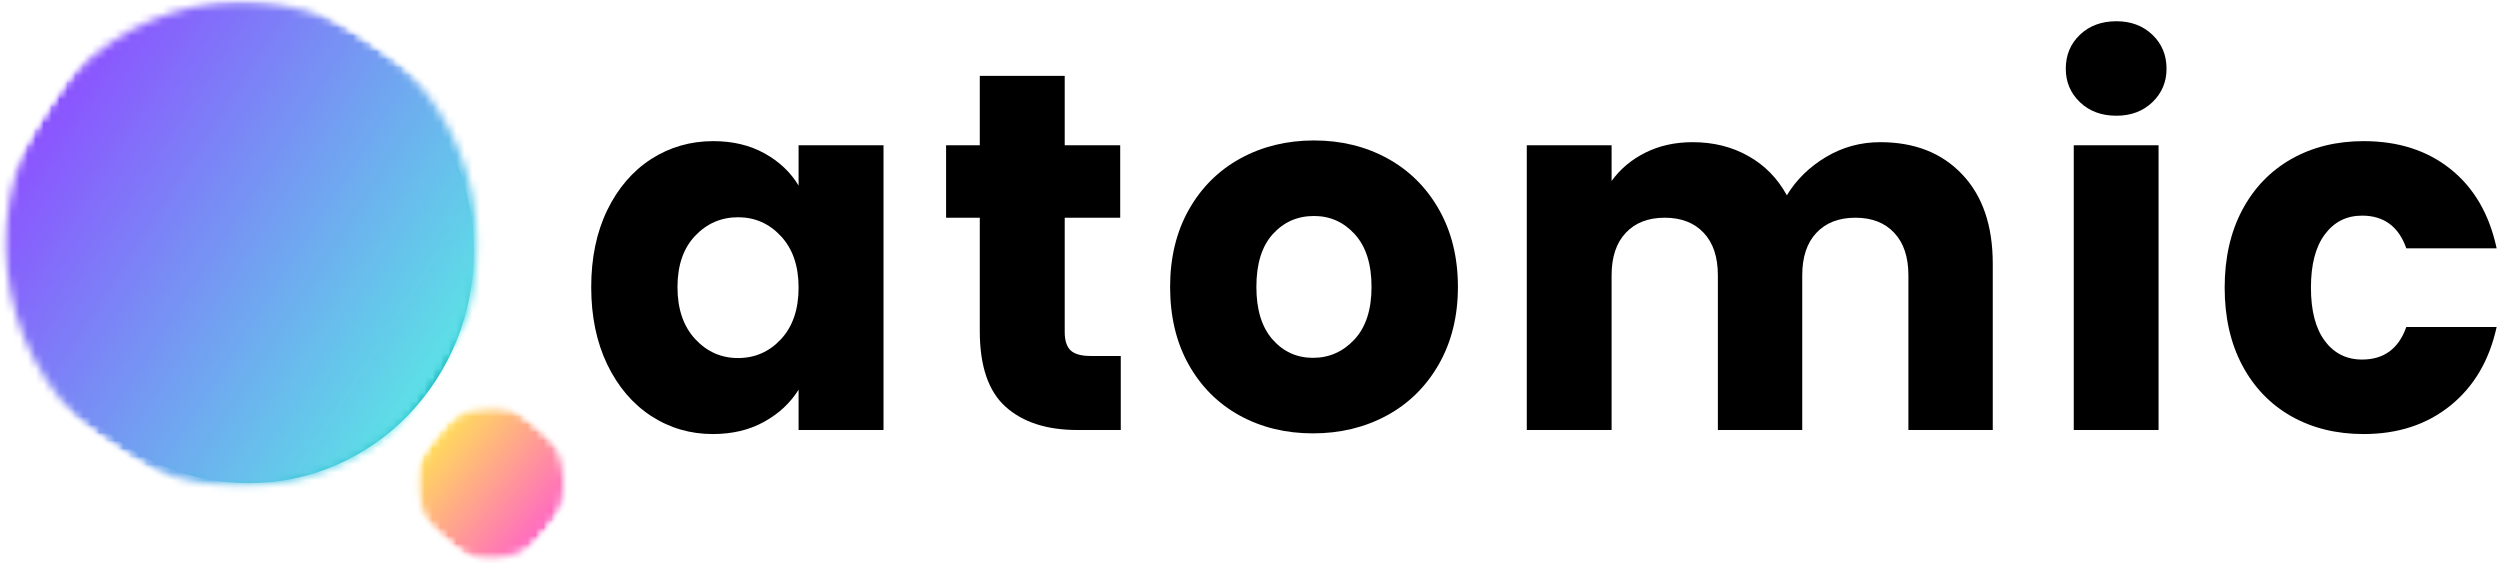 <svg width="315" height="71" viewBox="0 0 315 71" fill="none" xmlns="http://www.w3.org/2000/svg"><mask id="mask0_1_231" style="mask-type:luminance" maskUnits="userSpaceOnUse" x="3" y="2" width="57" height="60"><path d="M3.004 2.591H59.789V61.179H3.004V2.591Z" fill="white"/></mask><g mask="url(#mask0_1_231)"><path d="M59.7 31.737C59.7 32.694 59.654 33.644 59.562 34.593C59.47 35.543 59.336 36.489 59.155 37.424C58.975 38.359 58.748 39.283 58.479 40.2C58.211 41.113 57.895 42.008 57.542 42.893C57.188 43.773 56.791 44.635 56.353 45.476C55.914 46.32 55.436 47.139 54.923 47.932C54.407 48.725 53.854 49.489 53.264 50.227C52.676 50.966 52.053 51.672 51.395 52.349C50.74 53.022 50.054 53.662 49.336 54.27C48.617 54.874 47.874 55.441 47.103 55.972C46.328 56.504 45.535 56.991 44.714 57.442C43.897 57.894 43.058 58.301 42.202 58.665C41.342 59.029 40.468 59.352 39.58 59.629C38.691 59.906 37.793 60.138 36.883 60.324C35.974 60.51 35.054 60.651 34.13 60.742C33.206 60.837 32.279 60.884 31.352 60.884C30.425 60.884 29.498 60.837 28.575 60.742C27.651 60.651 26.734 60.51 25.821 60.324C24.912 60.138 24.013 59.906 23.125 59.629C22.237 59.352 21.363 59.029 20.503 58.665C19.646 58.301 18.808 57.894 17.99 57.442C17.169 56.991 16.377 56.504 15.605 55.972C14.83 55.441 14.087 54.874 13.369 54.27C12.651 53.662 11.964 53.022 11.309 52.349C10.651 51.672 10.028 50.966 9.441 50.227C8.85 49.489 8.298 48.725 7.781 47.932C7.268 47.139 6.791 46.32 6.352 45.476C5.917 44.635 5.517 43.773 5.163 42.893C4.809 42.008 4.494 41.113 4.225 40.2C3.956 39.283 3.73 38.359 3.549 37.424C3.369 36.489 3.234 35.543 3.142 34.593C3.05 33.644 3.004 32.694 3.004 31.737C3.004 30.784 3.05 29.831 3.142 28.881C3.234 27.932 3.369 26.989 3.549 26.051C3.73 25.116 3.956 24.191 4.225 23.278C4.494 22.365 4.809 21.466 5.163 20.586C5.517 19.702 5.917 18.839 6.352 17.999C6.791 17.159 7.268 16.34 7.781 15.547C8.298 14.75 8.85 13.986 9.441 13.247C10.028 12.509 10.651 11.803 11.309 11.13C11.964 10.453 12.651 9.813 13.369 9.209C14.087 8.601 14.83 8.034 15.605 7.502C16.377 6.975 17.169 6.484 17.99 6.032C18.808 5.585 19.646 5.177 20.503 4.81C21.363 4.446 22.237 4.126 23.125 3.846C24.013 3.569 24.912 3.34 25.821 3.151C26.734 2.965 27.651 2.827 28.575 2.732C29.498 2.638 30.425 2.591 31.352 2.591C32.279 2.591 33.206 2.638 34.13 2.732C35.054 2.827 35.974 2.965 36.883 3.151C37.793 3.34 38.691 3.569 39.58 3.846C40.468 4.126 41.342 4.446 42.202 4.81C43.058 5.177 43.897 5.585 44.714 6.032C45.535 6.484 46.328 6.975 47.103 7.502C47.874 8.034 48.617 8.601 49.336 9.209C50.054 9.813 50.74 10.453 51.395 11.13C52.053 11.803 52.676 12.509 53.264 13.247C53.854 13.986 54.407 14.75 54.923 15.547C55.436 16.34 55.914 17.159 56.353 17.999C56.791 18.839 57.188 19.702 57.542 20.586C57.895 21.466 58.211 22.365 58.479 23.278C58.748 24.191 58.975 25.116 59.155 26.051C59.336 26.989 59.47 27.932 59.562 28.881C59.654 29.831 59.7 30.784 59.7 31.737Z" fill="#25BEC8"/></g><path d="M74.493 36.178C74.493 32.493 75.165 29.258 76.517 26.471C77.875 23.688 79.719 21.545 82.051 20.039C84.39 18.536 86.998 17.783 89.878 17.783C92.331 17.783 94.482 18.299 96.333 19.326C98.191 20.355 99.62 21.709 100.622 23.386V18.307H111.323V54.181H100.622V49.102C99.581 50.772 98.134 52.122 96.276 53.148C94.426 54.177 92.27 54.69 89.808 54.69C86.977 54.69 84.39 53.934 82.051 52.42C79.719 50.899 77.875 48.734 76.517 45.929C75.165 43.117 74.493 39.868 74.493 36.178ZM100.622 36.237C100.622 33.501 99.879 31.343 98.4 29.76C96.927 28.17 95.123 27.374 92.992 27.374C90.869 27.374 89.064 28.156 87.585 29.717C86.103 31.281 85.363 33.435 85.363 36.178C85.363 38.925 86.103 41.105 87.585 42.713C89.064 44.314 90.869 45.114 92.992 45.114C95.123 45.114 96.927 44.325 98.4 42.742C99.879 41.152 100.622 38.984 100.622 36.237Z" fill="black"/><path d="M141.217 44.852V54.181H135.782C131.903 54.181 128.878 53.206 126.709 51.256C124.536 49.306 123.453 46.126 123.453 41.709V27.432H119.207V18.307H123.453V9.56H134.154V18.307H141.146V27.432H134.154V41.84C134.154 42.909 134.402 43.681 134.904 44.154C135.403 44.619 136.235 44.852 137.395 44.852H141.217Z" fill="black"/><path d="M165.438 54.605C162.02 54.605 158.945 53.859 156.209 52.363C153.481 50.861 151.333 48.718 149.769 45.931C148.212 43.147 147.434 39.887 147.434 36.151C147.434 32.465 148.219 29.22 149.797 26.415C151.383 23.613 153.552 21.459 156.308 19.953C159.061 18.45 162.147 17.697 165.565 17.697C168.98 17.697 172.062 18.45 174.808 19.953C177.561 21.459 179.734 23.613 181.319 26.415C182.905 29.22 183.697 32.465 183.697 36.151C183.697 39.84 182.894 43.089 181.291 45.901C179.685 48.707 177.498 50.861 174.723 52.363C171.949 53.859 168.853 54.605 165.438 54.605ZM165.438 45.087C167.483 45.087 169.224 44.315 170.661 42.773C172.094 41.23 172.813 39.025 172.813 36.151C172.813 33.28 172.112 31.072 170.718 29.529C169.32 27.986 167.604 27.215 165.565 27.215C163.478 27.215 161.747 27.979 160.371 29.5C158.991 31.024 158.304 33.24 158.304 36.151C158.304 39.025 158.984 41.23 160.342 42.773C161.701 44.315 163.4 45.087 165.438 45.087Z" fill="black"/><path d="M236.905 17.914C241.236 17.914 244.68 19.267 247.238 21.974C249.803 24.674 251.088 28.421 251.088 33.224V54.181H240.458V34.694C240.458 32.387 239.863 30.601 238.674 29.338C237.493 28.069 235.861 27.432 233.777 27.432C231.689 27.432 230.054 28.069 228.865 29.338C227.676 30.601 227.082 32.387 227.082 34.694V54.181H216.452V34.694C216.452 32.387 215.857 30.601 214.668 29.338C213.479 28.069 211.841 27.432 209.757 27.432C207.669 27.432 206.034 28.069 204.845 29.338C203.656 30.601 203.062 32.387 203.062 34.694V54.181H192.375V18.307H203.062V22.804C204.145 21.301 205.56 20.111 207.308 19.238C209.063 18.358 211.048 17.914 213.267 17.914C215.889 17.914 218.228 18.496 220.288 19.66C222.354 20.817 223.971 22.465 225.143 24.608C226.349 22.629 227.995 21.021 230.083 19.777C232.167 18.536 234.442 17.914 236.905 17.914Z" fill="black"/><path d="M266.671 14.581C264.792 14.581 263.26 14.014 262.071 12.878C260.882 11.736 260.288 10.328 260.288 8.658C260.288 6.941 260.882 5.514 262.071 4.379C263.26 3.244 264.792 2.676 266.671 2.676C268.501 2.676 270.012 3.244 271.201 4.379C272.39 5.514 272.984 6.941 272.984 8.658C272.984 10.328 272.39 11.736 271.201 12.878C270.012 14.014 268.501 14.581 266.671 14.581ZM271.979 18.307V54.181H261.293V18.307H271.979Z" fill="black"/><path d="M280.308 36.237C280.308 32.511 281.044 29.258 282.516 26.471C283.995 23.688 286.058 21.545 288.701 20.039C291.352 18.536 294.391 17.783 297.817 17.783C302.194 17.783 305.85 18.962 308.787 21.319C311.731 23.677 313.659 27.003 314.576 31.288H303.196C302.233 28.545 300.372 27.17 297.619 27.17C295.665 27.17 294.101 27.956 292.934 29.527C291.762 31.092 291.178 33.326 291.178 36.237C291.178 39.158 291.762 41.399 292.934 42.96C294.101 44.525 295.665 45.303 297.619 45.303C300.372 45.303 302.233 43.935 303.196 41.199H314.576C313.659 45.402 311.72 48.702 308.758 51.096C305.793 53.493 302.148 54.69 297.817 54.69C294.391 54.69 291.352 53.944 288.701 52.449C286.058 50.947 283.995 48.803 282.516 46.017C281.044 43.233 280.308 39.973 280.308 36.237Z" fill="black"/><mask id="mask1_1_231" style="mask-type:luminance" maskUnits="userSpaceOnUse" x="0" y="0" width="61" height="62"><path d="M0 0H60.695V61.474H0V0Z" fill="white"/></mask><g mask="url(#mask1_1_231)"><mask id="mask2_1_231" style="mask-type:luminance" maskUnits="userSpaceOnUse" x="-11" y="-12" width="83" height="86"><path d="M22.017 -11.53L71.604 22.096L38.9 73.08L-10.69 39.454L22.017 -11.53Z" fill="white"/></mask><g mask="url(#mask2_1_231)"><mask id="mask3_1_231" style="mask-type:luminance" maskUnits="userSpaceOnUse" x="0" y="0" width="61" height="62"><path d="M46.812 5.283C33.118 -4.002 14.696 -0.116 5.665 13.96C-3.369 28.041 0.41 46.982 14.105 56.267C27.799 65.552 46.222 61.666 55.252 47.59C64.283 33.509 60.504 14.568 46.812 5.283Z" fill="white"/></mask><g mask="url(#mask3_1_231)"><mask id="mask4_1_231" style="mask-type:luminance" maskUnits="userSpaceOnUse" x="-11" y="-12" width="83" height="86"><path d="M22.017 -11.53L71.604 22.096L38.9 73.08L-10.69 39.454L22.017 -11.53Z" fill="white"/></mask><g mask="url(#mask4_1_231)"><mask id="mask5_1_231" style="mask-type:luminance" maskUnits="userSpaceOnUse" x="-11" y="-12" width="83" height="86"><path d="M22.017 -11.53L71.604 22.096L38.9 73.08L-10.69 39.454L22.017 -11.53Z" fill="white"/></mask><g mask="url(#mask5_1_231)"><path d="M17.141 -35.972L-34.459 44.468L43.776 97.522L95.377 17.082L17.141 -35.972Z" fill="url(#paint0_linear_1_231)"/></g></g></g></g></g><mask id="mask6_1_231" style="mask-type:luminance" maskUnits="userSpaceOnUse" x="52" y="51" width="20" height="20"><path d="M52.542 51.228H71.565V70.788H52.542V51.228Z" fill="white"/></mask><g mask="url(#mask6_1_231)"><mask id="mask7_1_231" style="mask-type:luminance" maskUnits="userSpaceOnUse" x="48" y="47" width="27" height="28"><path d="M62.935 74.175L48.932 61.976L60.797 47.579L74.8 59.775L62.935 74.175Z" fill="white"/></mask><g mask="url(#mask7_1_231)"><mask id="mask8_1_231" style="mask-type:luminance" maskUnits="userSpaceOnUse" x="52" y="51" width="20" height="20"><path d="M55.935 68.074C59.799 71.443 65.592 70.952 68.869 66.975C72.142 62.998 71.664 57.046 67.797 53.677C63.929 50.308 58.14 50.802 54.863 54.776C51.586 58.752 52.067 64.708 55.935 68.074Z" fill="white"/></mask><g mask="url(#mask8_1_231)"><mask id="mask9_1_231" style="mask-type:luminance" maskUnits="userSpaceOnUse" x="48" y="47" width="27" height="28"><path d="M62.935 74.175L48.932 61.976L60.797 47.579L74.8 59.775L62.935 74.175Z" fill="white"/></mask><g mask="url(#mask9_1_231)"><mask id="mask10_1_231" style="mask-type:luminance" maskUnits="userSpaceOnUse" x="48" y="47" width="27" height="28"><path d="M62.935 74.175L48.932 61.976L60.797 47.579L74.8 59.775L62.935 74.175Z" fill="white"/></mask><g mask="url(#mask10_1_231)"><path d="M63.554 81.867L82.28 59.142L60.178 39.884L41.448 62.612L63.554 81.867Z" fill="url(#paint1_linear_1_231)"/></g></g></g></g></g><defs><linearGradient id="paint0_linear_1_231" x1="-8.66" y1="4.247" x2="70.88" y2="55.27" gradientUnits="userSpaceOnUse"><stop stop-color="#8C52FF"/><stop offset="0.125" stop-color="#8C52FF"/><stop offset="0.188" stop-color="#8C53FF"/><stop offset="0.191" stop-color="#8B54FF"/><stop offset="0.195" stop-color="#8B55FF"/><stop offset="0.199" stop-color="#8B56FE"/><stop offset="0.203" stop-color="#8A57FE"/><stop offset="0.207" stop-color="#8A58FE"/><stop offset="0.211" stop-color="#8A58FE"/><stop offset="0.215" stop-color="#8A59FE"/><stop offset="0.219" stop-color="#895AFE"/><stop offset="0.223" stop-color="#895BFD"/><stop offset="0.227" stop-color="#895CFD"/><stop offset="0.23" stop-color="#885DFD"/><stop offset="0.234" stop-color="#885EFD"/><stop offset="0.238" stop-color="#885FFD"/><stop offset="0.242" stop-color="#885FFD"/><stop offset="0.246" stop-color="#8760FD"/><stop offset="0.25" stop-color="#8761FC"/><stop offset="0.254" stop-color="#8762FC"/><stop offset="0.258" stop-color="#8663FC"/><stop offset="0.262" stop-color="#8664FC"/><stop offset="0.266" stop-color="#8665FC"/><stop offset="0.27" stop-color="#8566FC"/><stop offset="0.273" stop-color="#8566FB"/><stop offset="0.277" stop-color="#8567FB"/><stop offset="0.281" stop-color="#8568FB"/><stop offset="0.285" stop-color="#8469FB"/><stop offset="0.289" stop-color="#846AFB"/><stop offset="0.293" stop-color="#846BFB"/><stop offset="0.297" stop-color="#836CFB"/><stop offset="0.301" stop-color="#836DFA"/><stop offset="0.305" stop-color="#836EFA"/><stop offset="0.309" stop-color="#826EFA"/><stop offset="0.312" stop-color="#826FFA"/><stop offset="0.316" stop-color="#8270FA"/><stop offset="0.32" stop-color="#8271FA"/><stop offset="0.324" stop-color="#8172F9"/><stop offset="0.328" stop-color="#8173F9"/><stop offset="0.332" stop-color="#8174F9"/><stop offset="0.336" stop-color="#8075F9"/><stop offset="0.34" stop-color="#8075F9"/><stop offset="0.344" stop-color="#8076F9"/><stop offset="0.348" stop-color="#8077F9"/><stop offset="0.352" stop-color="#7F78F8"/><stop offset="0.355" stop-color="#7F79F8"/><stop offset="0.359" stop-color="#7F7AF8"/><stop offset="0.363" stop-color="#7E7BF8"/><stop offset="0.367" stop-color="#7E7CF8"/><stop offset="0.371" stop-color="#7E7CF8"/><stop offset="0.375" stop-color="#7D7DF7"/><stop offset="0.379" stop-color="#7D7EF7"/><stop offset="0.383" stop-color="#7D7FF7"/><stop offset="0.387" stop-color="#7D80F7"/><stop offset="0.391" stop-color="#7C81F7"/><stop offset="0.395" stop-color="#7C82F7"/><stop offset="0.398" stop-color="#7C83F7"/><stop offset="0.402" stop-color="#7B84F6"/><stop offset="0.406" stop-color="#7B84F6"/><stop offset="0.41" stop-color="#7B85F6"/><stop offset="0.414" stop-color="#7B86F6"/><stop offset="0.418" stop-color="#7A87F6"/><stop offset="0.422" stop-color="#7A88F6"/><stop offset="0.426" stop-color="#7A89F5"/><stop offset="0.43" stop-color="#798AF5"/><stop offset="0.434" stop-color="#798BF5"/><stop offset="0.438" stop-color="#798BF5"/><stop offset="0.441" stop-color="#788CF5"/><stop offset="0.445" stop-color="#788DF5"/><stop offset="0.449" stop-color="#788EF5"/><stop offset="0.453" stop-color="#788FF4"/><stop offset="0.457" stop-color="#7790F4"/><stop offset="0.461" stop-color="#7791F4"/><stop offset="0.465" stop-color="#7792F4"/><stop offset="0.469" stop-color="#7692F4"/><stop offset="0.473" stop-color="#7693F4"/><stop offset="0.477" stop-color="#7694F3"/><stop offset="0.48" stop-color="#7695F3"/><stop offset="0.484" stop-color="#7596F3"/><stop offset="0.488" stop-color="#7597F3"/><stop offset="0.492" stop-color="#7598F3"/><stop offset="0.496" stop-color="#7499F3"/><stop offset="0.5" stop-color="#749AF3"/><stop offset="0.504" stop-color="#749AF2"/><stop offset="0.508" stop-color="#739BF2"/><stop offset="0.512" stop-color="#739CF2"/><stop offset="0.516" stop-color="#739DF2"/><stop offset="0.52" stop-color="#739EF2"/><stop offset="0.523" stop-color="#729FF2"/><stop offset="0.527" stop-color="#72A0F1"/><stop offset="0.531" stop-color="#72A1F1"/><stop offset="0.535" stop-color="#71A1F1"/><stop offset="0.539" stop-color="#71A2F1"/><stop offset="0.543" stop-color="#71A3F1"/><stop offset="0.547" stop-color="#70A4F1"/><stop offset="0.551" stop-color="#70A5F0"/><stop offset="0.555" stop-color="#70A6F0"/><stop offset="0.559" stop-color="#70A7F0"/><stop offset="0.562" stop-color="#6FA8F0"/><stop offset="0.566" stop-color="#6FA8F0"/><stop offset="0.57" stop-color="#6FA9F0"/><stop offset="0.574" stop-color="#6EAAF0"/><stop offset="0.578" stop-color="#6EABEF"/><stop offset="0.582" stop-color="#6EACEF"/><stop offset="0.586" stop-color="#6EADEF"/><stop offset="0.59" stop-color="#6DAEEF"/><stop offset="0.594" stop-color="#6DAFEF"/><stop offset="0.598" stop-color="#6DB0EF"/><stop offset="0.602" stop-color="#6CB0EE"/><stop offset="0.605" stop-color="#6CB1EE"/><stop offset="0.609" stop-color="#6CB2EE"/><stop offset="0.613" stop-color="#6BB3EE"/><stop offset="0.617" stop-color="#6BB4EE"/><stop offset="0.621" stop-color="#6BB5EE"/><stop offset="0.625" stop-color="#6BB6EE"/><stop offset="0.629" stop-color="#6AB7ED"/><stop offset="0.633" stop-color="#6AB7ED"/><stop offset="0.637" stop-color="#6AB8ED"/><stop offset="0.641" stop-color="#69B9ED"/><stop offset="0.645" stop-color="#69BAED"/><stop offset="0.648" stop-color="#69BBED"/><stop offset="0.652" stop-color="#69BCEC"/><stop offset="0.656" stop-color="#68BDEC"/><stop offset="0.66" stop-color="#68BEEC"/><stop offset="0.664" stop-color="#68BEEC"/><stop offset="0.668" stop-color="#67BFEC"/><stop offset="0.672" stop-color="#67C0EC"/><stop offset="0.676" stop-color="#67C1EC"/><stop offset="0.68" stop-color="#66C2EB"/><stop offset="0.684" stop-color="#66C3EB"/><stop offset="0.688" stop-color="#66C4EB"/><stop offset="0.691" stop-color="#66C5EB"/><stop offset="0.695" stop-color="#65C6EB"/><stop offset="0.699" stop-color="#65C6EB"/><stop offset="0.703" stop-color="#65C7EA"/><stop offset="0.707" stop-color="#64C8EA"/><stop offset="0.711" stop-color="#64C9EA"/><stop offset="0.715" stop-color="#64CAEA"/><stop offset="0.719" stop-color="#63CBEA"/><stop offset="0.723" stop-color="#63CCEA"/><stop offset="0.727" stop-color="#63CDEA"/><stop offset="0.73" stop-color="#63CDE9"/><stop offset="0.734" stop-color="#62CEE9"/><stop offset="0.738" stop-color="#62CFE9"/><stop offset="0.742" stop-color="#62D0E9"/><stop offset="0.746" stop-color="#61D1E9"/><stop offset="0.75" stop-color="#61D2E9"/><stop offset="0.754" stop-color="#61D3E8"/><stop offset="0.758" stop-color="#61D4E8"/><stop offset="0.762" stop-color="#60D4E8"/><stop offset="0.766" stop-color="#60D5E8"/><stop offset="0.77" stop-color="#60D6E8"/><stop offset="0.773" stop-color="#5FD7E8"/><stop offset="0.777" stop-color="#5FD8E8"/><stop offset="0.781" stop-color="#5FD9E7"/><stop offset="0.785" stop-color="#5EDAE7"/><stop offset="0.789" stop-color="#5EDBE7"/><stop offset="0.793" stop-color="#5EDCE7"/><stop offset="0.797" stop-color="#5EDCE7"/><stop offset="0.801" stop-color="#5DDDE7"/><stop offset="0.805" stop-color="#5DDEE6"/><stop offset="0.809" stop-color="#5DDFE6"/><stop offset="0.812" stop-color="#5CE0E6"/><stop offset="0.875" stop-color="#5CE0E6"/><stop offset="1" stop-color="#5CE1E6"/></linearGradient><linearGradient id="paint1_linear_1_231" x1="72.918" y1="70.504" x2="50.302" y2="51.868" gradientUnits="userSpaceOnUse"><stop stop-color="#FF66C4"/><stop offset="0.125" stop-color="#FF66C4"/><stop offset="0.188" stop-color="#FF66C4"/><stop offset="0.191" stop-color="#FF68C3"/><stop offset="0.195" stop-color="#FF68C2"/><stop offset="0.199" stop-color="#FF69C1"/><stop offset="0.203" stop-color="#FF6AC1"/><stop offset="0.207" stop-color="#FF6BC0"/><stop offset="0.211" stop-color="#FF6BBF"/><stop offset="0.215" stop-color="#FF6CBF"/><stop offset="0.219" stop-color="#FF6DBE"/><stop offset="0.223" stop-color="#FF6DBD"/><stop offset="0.227" stop-color="#FF6EBD"/><stop offset="0.23" stop-color="#FF6FBC"/><stop offset="0.234" stop-color="#FF70BB"/><stop offset="0.238" stop-color="#FF70BB"/><stop offset="0.242" stop-color="#FF71BA"/><stop offset="0.246" stop-color="#FF72B9"/><stop offset="0.25" stop-color="#FF73B9"/><stop offset="0.254" stop-color="#FF73B8"/><stop offset="0.258" stop-color="#FF74B7"/><stop offset="0.262" stop-color="#FF75B7"/><stop offset="0.266" stop-color="#FF76B6"/><stop offset="0.27" stop-color="#FF76B6"/><stop offset="0.273" stop-color="#FF77B5"/><stop offset="0.277" stop-color="#FF78B4"/><stop offset="0.281" stop-color="#FF79B4"/><stop offset="0.285" stop-color="#FF79B3"/><stop offset="0.289" stop-color="#FF7AB2"/><stop offset="0.293" stop-color="#FF7BB2"/><stop offset="0.297" stop-color="#FF7CB1"/><stop offset="0.301" stop-color="#FF7CB0"/><stop offset="0.305" stop-color="#FF7DB0"/><stop offset="0.309" stop-color="#FF7EAF"/><stop offset="0.312" stop-color="#FF7FAE"/><stop offset="0.316" stop-color="#FF7FAE"/><stop offset="0.32" stop-color="#FF80AD"/><stop offset="0.324" stop-color="#FF81AC"/><stop offset="0.328" stop-color="#FF81AC"/><stop offset="0.332" stop-color="#FF82AB"/><stop offset="0.336" stop-color="#FF83AA"/><stop offset="0.34" stop-color="#FF84AA"/><stop offset="0.344" stop-color="#FF84A9"/><stop offset="0.348" stop-color="#FF85A8"/><stop offset="0.352" stop-color="#FF86A8"/><stop offset="0.355" stop-color="#FF87A7"/><stop offset="0.359" stop-color="#FF87A6"/><stop offset="0.363" stop-color="#FF88A6"/><stop offset="0.367" stop-color="#FF89A5"/><stop offset="0.371" stop-color="#FF8AA4"/><stop offset="0.375" stop-color="#FF8AA4"/><stop offset="0.379" stop-color="#FF8BA3"/><stop offset="0.383" stop-color="#FF8CA2"/><stop offset="0.387" stop-color="#FF8DA2"/><stop offset="0.391" stop-color="#FF8DA1"/><stop offset="0.395" stop-color="#FF8EA0"/><stop offset="0.398" stop-color="#FF8FA0"/><stop offset="0.402" stop-color="#FF909F"/><stop offset="0.406" stop-color="#FF909E"/><stop offset="0.41" stop-color="#FF919E"/><stop offset="0.414" stop-color="#FF929D"/><stop offset="0.418" stop-color="#FF929C"/><stop offset="0.422" stop-color="#FF939C"/><stop offset="0.426" stop-color="#FF949B"/><stop offset="0.43" stop-color="#FF959A"/><stop offset="0.434" stop-color="#FF959A"/><stop offset="0.438" stop-color="#FF9699"/><stop offset="0.441" stop-color="#FF9798"/><stop offset="0.445" stop-color="#FF9898"/><stop offset="0.449" stop-color="#FF9897"/><stop offset="0.453" stop-color="#FF9996"/><stop offset="0.457" stop-color="#FF9A96"/><stop offset="0.461" stop-color="#FF9B95"/><stop offset="0.465" stop-color="#FF9B94"/><stop offset="0.469" stop-color="#FF9C94"/><stop offset="0.473" stop-color="#FF9D93"/><stop offset="0.477" stop-color="#FF9E93"/><stop offset="0.48" stop-color="#FF9E92"/><stop offset="0.484" stop-color="#FF9F91"/><stop offset="0.488" stop-color="#FFA091"/><stop offset="0.492" stop-color="#FFA190"/><stop offset="0.496" stop-color="#FFA18F"/><stop offset="0.5" stop-color="#FFA28F"/><stop offset="0.504" stop-color="#FFA38E"/><stop offset="0.508" stop-color="#FFA48D"/><stop offset="0.512" stop-color="#FFA48D"/><stop offset="0.516" stop-color="#FFA58C"/><stop offset="0.52" stop-color="#FFA68B"/><stop offset="0.523" stop-color="#FFA68B"/><stop offset="0.527" stop-color="#FFA78A"/><stop offset="0.531" stop-color="#FFA889"/><stop offset="0.535" stop-color="#FFA989"/><stop offset="0.539" stop-color="#FFA988"/><stop offset="0.543" stop-color="#FFAA87"/><stop offset="0.547" stop-color="#FFAB87"/><stop offset="0.551" stop-color="#FFAC86"/><stop offset="0.555" stop-color="#FFAC85"/><stop offset="0.559" stop-color="#FFAD85"/><stop offset="0.562" stop-color="#FFAE84"/><stop offset="0.566" stop-color="#FFAF83"/><stop offset="0.57" stop-color="#FFAF83"/><stop offset="0.574" stop-color="#FFB082"/><stop offset="0.578" stop-color="#FFB181"/><stop offset="0.582" stop-color="#FFB281"/><stop offset="0.586" stop-color="#FFB280"/><stop offset="0.59" stop-color="#FFB37F"/><stop offset="0.594" stop-color="#FFB47F"/><stop offset="0.598" stop-color="#FFB57E"/><stop offset="0.602" stop-color="#FFB57D"/><stop offset="0.605" stop-color="#FFB67D"/><stop offset="0.609" stop-color="#FFB77C"/><stop offset="0.613" stop-color="#FFB87B"/><stop offset="0.617" stop-color="#FFB87B"/><stop offset="0.621" stop-color="#FFB97A"/><stop offset="0.625" stop-color="#FFBA79"/><stop offset="0.629" stop-color="#FFBA79"/><stop offset="0.633" stop-color="#FFBB78"/><stop offset="0.637" stop-color="#FFBC77"/><stop offset="0.641" stop-color="#FFBD77"/><stop offset="0.645" stop-color="#FFBD76"/><stop offset="0.648" stop-color="#FFBE75"/><stop offset="0.652" stop-color="#FFBF75"/><stop offset="0.656" stop-color="#FFC074"/><stop offset="0.66" stop-color="#FFC073"/><stop offset="0.664" stop-color="#FFC173"/><stop offset="0.668" stop-color="#FFC272"/><stop offset="0.672" stop-color="#FFC371"/><stop offset="0.676" stop-color="#FFC371"/><stop offset="0.68" stop-color="#FFC470"/><stop offset="0.684" stop-color="#FFC570"/><stop offset="0.688" stop-color="#FFC66F"/><stop offset="0.691" stop-color="#FFC66E"/><stop offset="0.695" stop-color="#FFC76E"/><stop offset="0.699" stop-color="#FFC86D"/><stop offset="0.703" stop-color="#FFC96C"/><stop offset="0.707" stop-color="#FFC96C"/><stop offset="0.711" stop-color="#FFCA6B"/><stop offset="0.715" stop-color="#FFCB6A"/><stop offset="0.719" stop-color="#FFCC6A"/><stop offset="0.723" stop-color="#FFCC69"/><stop offset="0.727" stop-color="#FFCD68"/><stop offset="0.73" stop-color="#FFCE68"/><stop offset="0.734" stop-color="#FFCE67"/><stop offset="0.738" stop-color="#FFCF66"/><stop offset="0.742" stop-color="#FFD066"/><stop offset="0.746" stop-color="#FFD165"/><stop offset="0.75" stop-color="#FFD164"/><stop offset="0.754" stop-color="#FFD264"/><stop offset="0.758" stop-color="#FFD363"/><stop offset="0.762" stop-color="#FFD462"/><stop offset="0.766" stop-color="#FFD462"/><stop offset="0.77" stop-color="#FFD561"/><stop offset="0.773" stop-color="#FFD660"/><stop offset="0.777" stop-color="#FFD760"/><stop offset="0.781" stop-color="#FFD75F"/><stop offset="0.785" stop-color="#FFD85E"/><stop offset="0.789" stop-color="#FFD95E"/><stop offset="0.793" stop-color="#FFDA5D"/><stop offset="0.797" stop-color="#FFDA5C"/><stop offset="0.801" stop-color="#FFDB5C"/><stop offset="0.805" stop-color="#FFDC5B"/><stop offset="0.809" stop-color="#FFDD5A"/><stop offset="0.812" stop-color="#FFDD5A"/><stop offset="0.875" stop-color="#FFDE59"/><stop offset="1" stop-color="#FFDE59"/></linearGradient></defs></svg>